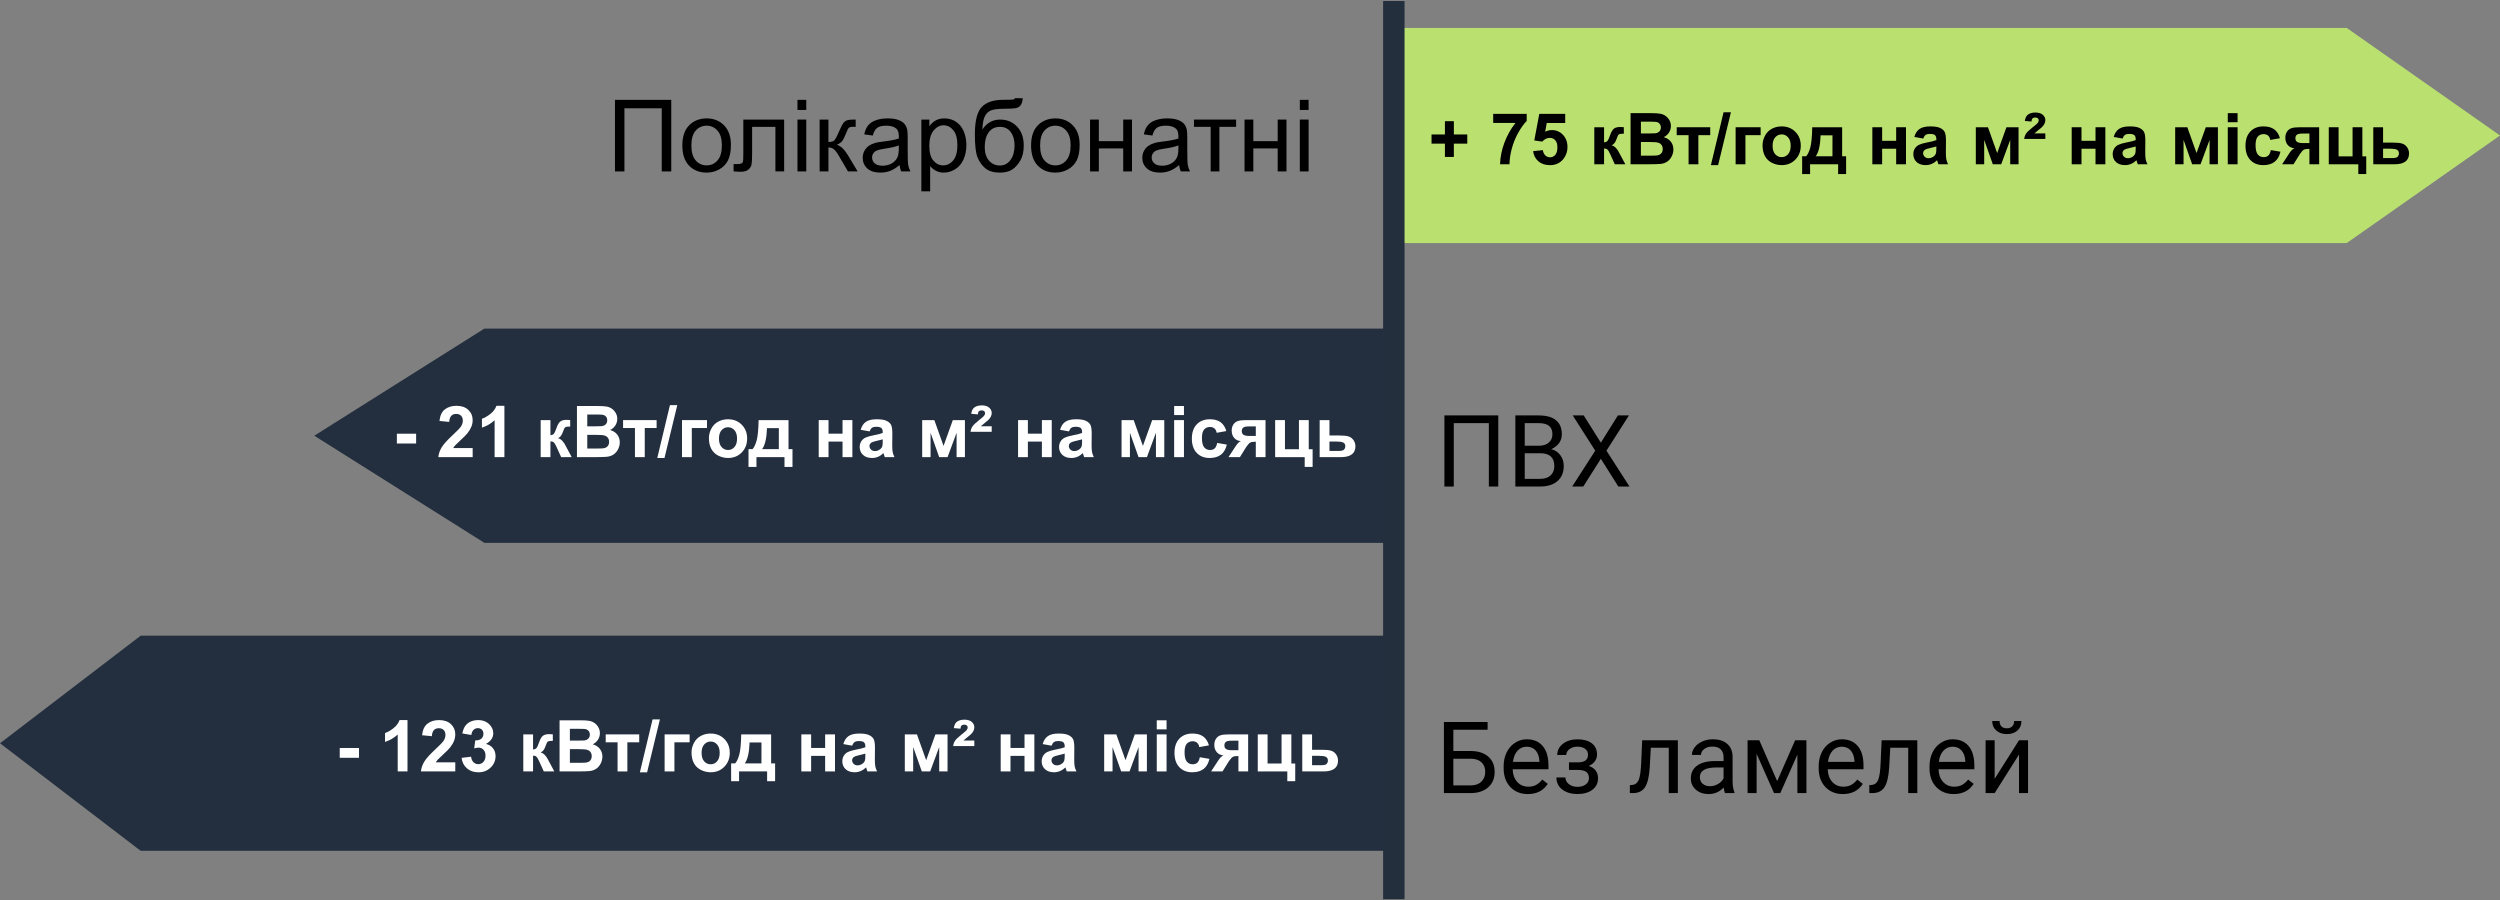 <svg width="350" height="126" viewBox="0 0 350 126" fill="none" xmlns="http://www.w3.org/2000/svg">
<rect x="0" y="0" width="350" height="126" fill="#808080" stroke="none"/>
<g clip-path="url(#clip0)">
<path d="M194.508 3.909H328.54L350.001 18.968L328.54 34.028H194.508V3.909Z" fill="#BAE070"/>
<path d="M194 46H67.816L44 61L67.816 76H194V46Z" fill="#232F3E"/>
<path d="M194.624 88.997H19.695L0 104.056L19.695 119.116H194.624V88.997Z" fill="#232F3E"/>
<path d="M209.757 68.112H208.438V59.239H203.529V68.112H202.217V58.159H209.757V68.112ZM212.149 68.112V58.159H215.403C216.483 58.159 217.295 58.382 217.837 58.829C218.384 59.275 218.657 59.936 218.657 60.811C218.657 61.276 218.525 61.688 218.261 62.048C217.996 62.404 217.636 62.679 217.181 62.876C217.718 63.026 218.142 63.313 218.452 63.737C218.767 64.156 218.924 64.657 218.924 65.241C218.924 66.134 218.634 66.836 218.056 67.346C217.477 67.857 216.659 68.112 215.602 68.112H212.149ZM213.462 63.456V67.039H215.629C216.24 67.039 216.72 66.881 217.071 66.567C217.427 66.248 217.604 65.81 217.604 65.254C217.604 64.056 216.953 63.456 215.649 63.456H213.462ZM213.462 62.404H215.444C216.019 62.404 216.477 62.26 216.818 61.973C217.165 61.686 217.338 61.296 217.338 60.804C217.338 60.257 217.178 59.861 216.859 59.615C216.54 59.364 216.055 59.239 215.403 59.239H213.462V62.404ZM224.119 61.973L226.505 58.159H228.05L224.905 63.094L228.125 68.112H226.566L224.119 64.229L221.658 68.112H220.106L223.333 63.094L220.182 58.159H221.72L224.119 61.973Z" fill="black"/>
<path d="M208.267 102.16H203.468V105.14H205.942C206.981 105.154 207.793 105.42 208.376 105.94C208.959 106.459 209.251 107.166 209.251 108.059C209.251 108.957 208.957 109.672 208.369 110.206C207.781 110.739 206.979 111.014 205.963 111.033H202.148V101.08H208.267V102.16ZM203.468 106.22V109.959H205.867C206.519 109.959 207.025 109.786 207.385 109.44C207.749 109.094 207.932 108.629 207.932 108.045C207.932 107.485 207.756 107.043 207.405 106.719C207.059 106.396 206.564 106.229 205.922 106.22H203.468ZM213.899 111.169C212.897 111.169 212.081 110.841 211.452 110.185C210.823 109.524 210.509 108.642 210.509 107.54V107.307C210.509 106.573 210.648 105.919 210.926 105.345C211.208 104.766 211.6 104.315 212.102 103.992C212.607 103.664 213.154 103.5 213.742 103.5C214.704 103.5 215.451 103.816 215.984 104.45C216.518 105.083 216.784 105.99 216.784 107.17V107.697H211.773C211.792 108.426 212.004 109.016 212.409 109.467C212.819 109.914 213.339 110.137 213.968 110.137C214.414 110.137 214.793 110.046 215.103 109.864C215.412 109.681 215.684 109.44 215.916 109.139L216.688 109.741C216.069 110.693 215.139 111.169 213.899 111.169ZM213.742 104.539C213.232 104.539 212.803 104.725 212.457 105.099C212.111 105.468 211.896 105.988 211.814 106.658H215.52V106.562C215.483 105.919 215.31 105.423 215 105.072C214.69 104.716 214.271 104.539 213.742 104.539ZM222.321 105.66C222.321 105.313 222.189 105.04 221.925 104.839C221.66 104.634 221.298 104.532 220.838 104.532C220.391 104.532 220.018 104.648 219.717 104.88C219.421 105.113 219.272 105.386 219.272 105.701H218.015C218.015 105.058 218.284 104.532 218.821 104.122C219.359 103.711 220.031 103.506 220.838 103.506C221.704 103.506 222.378 103.693 222.861 104.067C223.344 104.436 223.586 104.965 223.586 105.653C223.586 105.986 223.486 106.291 223.285 106.569C223.085 106.847 222.8 107.068 222.431 107.232C223.292 107.524 223.723 108.098 223.723 108.955C223.723 109.634 223.461 110.171 222.937 110.568C222.412 110.964 221.713 111.163 220.838 111.163C219.986 111.163 219.282 110.955 218.726 110.541C218.174 110.121 217.898 109.556 217.898 108.845H219.156C219.156 109.205 219.316 109.515 219.635 109.775C219.958 110.03 220.359 110.158 220.838 110.158C221.321 110.158 221.711 110.046 222.007 109.823C222.303 109.599 222.451 109.31 222.451 108.955C222.451 108.54 222.326 108.244 222.075 108.066C221.829 107.884 221.444 107.792 220.92 107.792H219.655V106.726H221.029C221.891 106.703 222.321 106.348 222.321 105.66ZM234.899 103.636V111.033H233.628V104.682H231.112L230.962 107.451C230.88 108.722 230.666 109.631 230.319 110.178C229.978 110.725 229.433 111.01 228.686 111.033H228.18V109.918L228.542 109.891C228.952 109.846 229.246 109.609 229.424 109.18C229.602 108.752 229.715 107.959 229.766 106.801L229.902 103.636H234.899ZM241.496 111.033C241.423 110.887 241.364 110.627 241.318 110.253C240.73 110.864 240.029 111.169 239.213 111.169C238.484 111.169 237.884 110.964 237.415 110.554C236.95 110.139 236.718 109.615 236.718 108.982C236.718 108.212 237.009 107.615 237.593 107.191C238.181 106.763 239.006 106.548 240.067 106.548H241.298V105.967C241.298 105.525 241.166 105.174 240.901 104.915C240.637 104.65 240.247 104.518 239.732 104.518C239.281 104.518 238.903 104.632 238.598 104.86C238.292 105.088 238.14 105.363 238.14 105.687H236.868C236.868 105.318 236.998 104.962 237.258 104.621C237.522 104.274 237.878 104.001 238.324 103.8C238.775 103.6 239.27 103.5 239.808 103.5C240.66 103.5 241.327 103.714 241.811 104.142C242.294 104.566 242.544 105.152 242.562 105.899V109.303C242.562 109.982 242.649 110.522 242.822 110.923V111.033H241.496ZM239.397 110.069C239.794 110.069 240.17 109.966 240.525 109.761C240.881 109.556 241.138 109.29 241.298 108.961V107.444H240.307C238.757 107.444 237.982 107.897 237.982 108.804C237.982 109.201 238.115 109.511 238.379 109.734C238.643 109.957 238.983 110.069 239.397 110.069ZM248.804 109.358L251.319 103.636H252.898V111.033H251.634V105.653L249.241 111.033H248.366L245.926 105.537V111.033H244.661V103.636H246.302L248.804 109.358ZM258.005 111.169C257.002 111.169 256.187 110.841 255.558 110.185C254.929 109.524 254.614 108.642 254.614 107.54V107.307C254.614 106.573 254.753 105.919 255.031 105.345C255.314 104.766 255.706 104.315 256.207 103.992C256.713 103.664 257.26 103.5 257.848 103.5C258.809 103.5 259.557 103.816 260.09 104.45C260.623 105.083 260.89 105.99 260.89 107.17V107.697H255.879C255.897 108.426 256.109 109.016 256.515 109.467C256.925 109.914 257.444 110.137 258.073 110.137C258.52 110.137 258.898 110.046 259.208 109.864C259.518 109.681 259.789 109.44 260.021 109.139L260.794 109.741C260.174 110.693 259.244 111.169 258.005 111.169ZM257.848 104.539C257.337 104.539 256.909 104.725 256.562 105.099C256.216 105.468 256.002 105.988 255.92 106.658H259.625V106.562C259.589 105.919 259.415 105.423 259.105 105.072C258.796 104.716 258.376 104.539 257.848 104.539ZM268.423 103.636V111.033H267.151V104.682H264.636L264.485 107.451C264.403 108.722 264.189 109.631 263.843 110.178C263.501 110.725 262.956 111.01 262.209 111.033H261.703V109.918L262.065 109.891C262.476 109.846 262.77 109.609 262.947 109.18C263.125 108.752 263.239 107.959 263.289 106.801L263.426 103.636H268.423ZM273.522 111.169C272.52 111.169 271.704 110.841 271.075 110.185C270.446 109.524 270.132 108.642 270.132 107.54V107.307C270.132 106.573 270.271 105.919 270.549 105.345C270.831 104.766 271.223 104.315 271.725 103.992C272.23 103.664 272.777 103.5 273.365 103.5C274.327 103.5 275.074 103.816 275.607 104.45C276.141 105.083 276.407 105.99 276.407 107.17V107.697H271.396C271.415 108.426 271.627 109.016 272.032 109.467C272.442 109.914 272.962 110.137 273.591 110.137C274.037 110.137 274.416 110.046 274.726 109.864C275.035 109.681 275.307 109.44 275.539 109.139L276.312 109.741C275.692 110.693 274.762 111.169 273.522 111.169ZM273.365 104.539C272.855 104.539 272.426 104.725 272.08 105.099C271.734 105.468 271.52 105.988 271.438 106.658H275.143V106.562C275.106 105.919 274.933 105.423 274.623 105.072C274.313 104.716 273.894 104.539 273.365 104.539ZM282.662 103.636H283.927V111.033H282.662V105.639L279.251 111.033H277.986V103.636H279.251V109.037L282.662 103.636ZM283.004 100.943C283.004 101.494 282.815 101.939 282.437 102.276C282.063 102.609 281.571 102.775 280.96 102.775C280.349 102.775 279.855 102.606 279.477 102.269C279.098 101.932 278.909 101.49 278.909 100.943H279.941C279.941 101.262 280.028 101.513 280.201 101.695C280.374 101.873 280.627 101.961 280.96 101.961C281.279 101.961 281.527 101.873 281.705 101.695C281.887 101.517 281.979 101.266 281.979 100.943H283.004Z" fill="black"/>
<path d="M195.137 0.144V125.893" stroke="#232F3D" stroke-width="3"/>
<path d="M86.094 13.979H93.976V24H92.643V15.161H87.42V24H86.094V13.979Z" fill="black"/>
<path d="M95.527 20.37C95.527 19.026 95.901 18.03 96.648 17.383C97.273 16.845 98.034 16.576 98.932 16.576C99.93 16.576 100.745 16.904 101.379 17.561C102.012 18.212 102.329 19.115 102.329 20.268C102.329 21.202 102.188 21.938 101.905 22.476C101.627 23.009 101.219 23.424 100.682 23.72C100.148 24.016 99.565 24.164 98.932 24.164C97.915 24.164 97.093 23.838 96.464 23.186C95.84 22.535 95.527 21.596 95.527 20.37ZM96.792 20.37C96.792 21.3 96.995 21.997 97.4 22.462C97.806 22.922 98.316 23.152 98.932 23.152C99.542 23.152 100.05 22.92 100.456 22.455C100.862 21.99 101.064 21.282 101.064 20.329C101.064 19.431 100.859 18.752 100.449 18.292C100.044 17.827 99.538 17.595 98.932 17.595C98.316 17.595 97.806 17.825 97.4 18.285C96.995 18.745 96.792 19.44 96.792 20.37Z" fill="black"/>
<path d="M104.065 16.74H109.78V24H108.557V17.759H105.296V21.375C105.296 22.218 105.269 22.774 105.214 23.043C105.159 23.312 105.009 23.547 104.763 23.747C104.517 23.948 104.161 24.048 103.696 24.048C103.409 24.048 103.079 24.03 102.705 23.993V22.968H103.245C103.5 22.968 103.683 22.943 103.792 22.893C103.901 22.838 103.974 22.754 104.011 22.64C104.047 22.526 104.065 22.154 104.065 21.525V16.74Z" fill="black"/>
<path d="M111.646 15.394V13.979H112.877V15.394H111.646ZM111.646 24V16.74H112.877V24H111.646Z" fill="black"/>
<path d="M114.75 16.74H115.98V19.878C116.372 19.878 116.646 19.803 116.801 19.652C116.96 19.502 117.193 19.064 117.498 18.34C117.74 17.766 117.936 17.387 118.086 17.205C118.236 17.023 118.41 16.9 118.605 16.836C118.801 16.772 119.116 16.74 119.549 16.74H119.795V17.759L119.453 17.752C119.13 17.752 118.922 17.8 118.831 17.895C118.735 17.996 118.59 18.294 118.394 18.791C118.207 19.265 118.036 19.593 117.881 19.775C117.726 19.958 117.487 20.124 117.163 20.274C117.692 20.416 118.211 20.908 118.722 21.751L120.068 24H118.715L117.402 21.751C117.133 21.3 116.899 21.004 116.698 20.862C116.498 20.716 116.258 20.644 115.98 20.644V24H114.75V16.74Z" fill="black"/>
<path d="M125.934 23.105C125.478 23.492 125.038 23.765 124.614 23.925C124.195 24.084 123.744 24.164 123.261 24.164C122.463 24.164 121.85 23.97 121.422 23.583C120.993 23.191 120.779 22.692 120.779 22.086C120.779 21.73 120.859 21.407 121.019 21.115C121.183 20.819 121.395 20.582 121.654 20.404C121.919 20.227 122.215 20.092 122.543 20.001C122.785 19.937 123.149 19.876 123.637 19.816C124.63 19.698 125.362 19.557 125.831 19.393C125.836 19.224 125.838 19.117 125.838 19.071C125.838 18.57 125.722 18.217 125.489 18.012C125.175 17.734 124.708 17.595 124.088 17.595C123.509 17.595 123.081 17.697 122.803 17.902C122.529 18.103 122.326 18.461 122.194 18.976L120.991 18.811C121.101 18.297 121.281 17.882 121.531 17.567C121.782 17.248 122.144 17.005 122.618 16.836C123.092 16.663 123.641 16.576 124.266 16.576C124.885 16.576 125.389 16.649 125.776 16.795C126.164 16.941 126.449 17.125 126.631 17.349C126.813 17.567 126.941 17.845 127.014 18.183C127.055 18.392 127.075 18.77 127.075 19.317V20.958C127.075 22.102 127.1 22.826 127.15 23.132C127.205 23.433 127.31 23.722 127.465 24H126.18C126.052 23.745 125.97 23.446 125.934 23.105ZM125.831 20.356C125.384 20.539 124.715 20.694 123.821 20.821C123.315 20.894 122.958 20.976 122.748 21.067C122.538 21.159 122.377 21.293 122.263 21.471C122.149 21.644 122.092 21.838 122.092 22.052C122.092 22.38 122.215 22.653 122.461 22.872C122.712 23.091 123.076 23.2 123.555 23.2C124.029 23.2 124.45 23.098 124.819 22.893C125.188 22.683 125.46 22.398 125.633 22.038C125.765 21.76 125.831 21.35 125.831 20.808V20.356Z" fill="black"/>
<path d="M128.989 26.782V16.74H130.11V17.684C130.375 17.314 130.673 17.039 131.006 16.856C131.339 16.67 131.742 16.576 132.216 16.576C132.836 16.576 133.382 16.736 133.856 17.055C134.33 17.374 134.688 17.825 134.93 18.408C135.171 18.987 135.292 19.623 135.292 20.315C135.292 21.058 135.158 21.728 134.889 22.325C134.624 22.918 134.237 23.373 133.727 23.692C133.221 24.007 132.688 24.164 132.127 24.164C131.717 24.164 131.348 24.078 131.02 23.904C130.696 23.731 130.429 23.512 130.22 23.248V26.782H128.989ZM130.104 20.411C130.104 21.345 130.293 22.036 130.671 22.482C131.049 22.929 131.507 23.152 132.045 23.152C132.592 23.152 133.059 22.922 133.446 22.462C133.838 21.997 134.034 21.279 134.034 20.309C134.034 19.384 133.843 18.691 133.46 18.23C133.082 17.77 132.628 17.54 132.1 17.54C131.576 17.54 131.111 17.786 130.705 18.278C130.304 18.766 130.104 19.477 130.104 20.411Z" fill="black"/>
<path d="M142.101 13.739L143.188 13.753C143.137 14.241 143.028 14.58 142.859 14.771C142.695 14.963 142.481 15.086 142.217 15.141C141.957 15.195 141.444 15.223 140.679 15.223C139.662 15.223 138.97 15.321 138.601 15.517C138.231 15.713 137.965 16.027 137.801 16.46C137.641 16.888 137.552 17.442 137.534 18.121C137.844 17.661 138.206 17.317 138.621 17.089C139.036 16.856 139.503 16.74 140.022 16.74C140.975 16.74 141.763 17.068 142.388 17.725C143.012 18.376 143.324 19.26 143.324 20.377C143.324 21.225 143.167 21.92 142.853 22.462C142.538 23.004 142.164 23.424 141.731 23.72C141.303 24.016 140.717 24.164 139.975 24.164C139.113 24.164 138.443 23.968 137.965 23.576C137.486 23.18 137.119 22.674 136.864 22.059C136.609 21.443 136.481 20.372 136.481 18.846C136.481 16.927 136.805 15.635 137.452 14.97C138.104 14.304 139.104 13.972 140.453 13.972C141.292 13.972 141.768 13.958 141.882 13.931C141.996 13.903 142.069 13.839 142.101 13.739ZM142.039 20.343C142.039 19.586 141.859 18.966 141.499 18.483C141.144 18 140.64 17.759 139.988 17.759C139.309 17.759 138.785 18.014 138.416 18.524C138.047 19.035 137.862 19.716 137.862 20.568C137.862 21.412 138.065 22.056 138.471 22.503C138.881 22.95 139.384 23.173 139.981 23.173C140.592 23.173 141.087 22.915 141.465 22.4C141.848 21.881 142.039 21.195 142.039 20.343Z" fill="black"/>
<path d="M144.35 20.37C144.35 19.026 144.723 18.03 145.471 17.383C146.095 16.845 146.856 16.576 147.754 16.576C148.752 16.576 149.568 16.904 150.201 17.561C150.835 18.212 151.151 19.115 151.151 20.268C151.151 21.202 151.01 21.938 150.728 22.476C150.45 23.009 150.042 23.424 149.504 23.72C148.971 24.016 148.387 24.164 147.754 24.164C146.738 24.164 145.915 23.838 145.286 23.186C144.662 22.535 144.35 21.596 144.35 20.37ZM145.614 20.37C145.614 21.3 145.817 21.997 146.223 22.462C146.628 22.922 147.139 23.152 147.754 23.152C148.365 23.152 148.873 22.92 149.278 22.455C149.684 21.99 149.887 21.282 149.887 20.329C149.887 19.431 149.682 18.752 149.271 18.292C148.866 17.827 148.36 17.595 147.754 17.595C147.139 17.595 146.628 17.825 146.223 18.285C145.817 18.745 145.614 19.44 145.614 20.37Z" fill="black"/>
<path d="M152.607 16.74H153.838V19.762H157.249V16.74H158.479V24H157.249V20.78H153.838V24H152.607V16.74Z" fill="black"/>
<path d="M165.076 23.105C164.62 23.492 164.181 23.765 163.757 23.925C163.338 24.084 162.886 24.164 162.403 24.164C161.606 24.164 160.993 23.97 160.564 23.583C160.136 23.191 159.922 22.692 159.922 22.086C159.922 21.73 160.002 21.407 160.161 21.115C160.325 20.819 160.537 20.582 160.797 20.404C161.061 20.227 161.357 20.092 161.686 20.001C161.927 19.937 162.292 19.876 162.779 19.816C163.773 19.698 164.504 19.557 164.974 19.393C164.978 19.224 164.98 19.117 164.98 19.071C164.98 18.57 164.864 18.217 164.632 18.012C164.317 17.734 163.85 17.595 163.23 17.595C162.652 17.595 162.223 17.697 161.945 17.902C161.672 18.103 161.469 18.461 161.337 18.976L160.134 18.811C160.243 18.297 160.423 17.882 160.674 17.567C160.924 17.248 161.287 17.005 161.761 16.836C162.235 16.663 162.784 16.576 163.408 16.576C164.028 16.576 164.532 16.649 164.919 16.795C165.306 16.941 165.591 17.125 165.773 17.349C165.956 17.567 166.083 17.845 166.156 18.183C166.197 18.392 166.218 18.77 166.218 19.317V20.958C166.218 22.102 166.243 22.826 166.293 23.132C166.348 23.433 166.452 23.722 166.607 24H165.322C165.195 23.745 165.113 23.446 165.076 23.105ZM164.974 20.356C164.527 20.539 163.857 20.694 162.964 20.821C162.458 20.894 162.1 20.976 161.891 21.067C161.681 21.159 161.519 21.293 161.405 21.471C161.291 21.644 161.234 21.838 161.234 22.052C161.234 22.38 161.357 22.653 161.604 22.872C161.854 23.091 162.219 23.2 162.697 23.2C163.171 23.2 163.593 23.098 163.962 22.893C164.331 22.683 164.602 22.398 164.775 22.038C164.908 21.76 164.974 21.35 164.974 20.808V20.356Z" fill="black"/>
<path d="M167.154 16.74H173.054V17.759H170.716V24H169.492V17.759H167.154V16.74Z" fill="black"/>
<path d="M174.236 16.74H175.467V19.762H178.878V16.74H180.108V24H178.878V20.78H175.467V24H174.236V16.74Z" fill="black"/>
<path d="M181.975 15.394V13.979H183.205V15.394H181.975ZM181.975 24V16.74H183.205V24H181.975Z" fill="black"/>
<path d="M55.562 62.091V60.719H58.258V62.091H55.562Z" fill="white"/>
<path d="M66.173 62.726V64H61.363C61.415 63.518 61.572 63.062 61.832 62.633C62.092 62.2 62.607 61.627 63.375 60.914C63.993 60.338 64.373 59.947 64.513 59.742C64.701 59.459 64.796 59.179 64.796 58.902C64.796 58.596 64.713 58.362 64.547 58.199C64.384 58.033 64.158 57.95 63.868 57.95C63.582 57.95 63.354 58.036 63.185 58.209C63.015 58.382 62.918 58.668 62.892 59.068L61.524 58.932C61.606 58.176 61.861 57.634 62.291 57.306C62.721 56.977 63.258 56.812 63.902 56.812C64.609 56.812 65.164 57.003 65.567 57.384C65.971 57.765 66.173 58.238 66.173 58.805C66.173 59.127 66.114 59.435 65.997 59.727C65.883 60.017 65.701 60.322 65.45 60.641C65.284 60.852 64.985 61.157 64.552 61.554C64.119 61.951 63.844 62.215 63.727 62.345C63.613 62.475 63.52 62.602 63.448 62.726H66.173Z" fill="white"/>
<path d="M70.616 64H69.244V58.829C68.743 59.298 68.152 59.645 67.472 59.869V58.624C67.83 58.507 68.219 58.285 68.639 57.96C69.059 57.631 69.347 57.249 69.503 56.812H70.616V64Z" fill="white"/>
<path d="M75.694 58.815H77.061V60.934C77.289 60.908 77.451 60.838 77.545 60.724C77.639 60.61 77.753 60.361 77.887 59.977C78.062 59.465 78.255 59.138 78.463 58.995C78.671 58.852 78.945 58.78 79.283 58.78C79.387 58.78 79.568 58.788 79.825 58.805L79.83 59.713C79.469 59.713 79.238 59.747 79.137 59.815C79.036 59.887 78.927 60.1 78.81 60.455C78.65 60.934 78.421 61.228 78.121 61.339C78.554 61.459 78.92 61.835 79.22 62.467C79.236 62.499 79.254 62.533 79.273 62.569L80.04 64H78.565L77.882 62.501C77.742 62.198 77.62 62.005 77.516 61.92C77.415 61.832 77.263 61.788 77.061 61.788V64H75.694V58.815Z" fill="white"/>
<path d="M80.772 56.842H83.634C84.2 56.842 84.622 56.866 84.898 56.915C85.178 56.961 85.427 57.058 85.645 57.208C85.867 57.358 86.051 57.558 86.197 57.809C86.344 58.056 86.417 58.334 86.417 58.644C86.417 58.979 86.326 59.286 86.144 59.566C85.965 59.846 85.72 60.056 85.411 60.196C85.847 60.323 86.183 60.54 86.417 60.846C86.651 61.152 86.769 61.511 86.769 61.925C86.769 62.25 86.692 62.568 86.539 62.877C86.389 63.183 86.183 63.429 85.919 63.614C85.659 63.797 85.336 63.909 84.952 63.951C84.711 63.977 84.13 63.993 83.209 64H80.772V56.842ZM82.218 58.033V59.688H83.165C83.728 59.688 84.078 59.68 84.215 59.664C84.462 59.635 84.656 59.55 84.796 59.41C84.939 59.267 85.011 59.08 85.011 58.849C85.011 58.627 84.949 58.448 84.825 58.312C84.705 58.172 84.524 58.087 84.283 58.058C84.14 58.041 83.728 58.033 83.048 58.033H82.218ZM82.218 60.88V62.794H83.556C84.076 62.794 84.407 62.779 84.547 62.75C84.762 62.711 84.936 62.617 85.069 62.467C85.206 62.314 85.274 62.11 85.274 61.856C85.274 61.642 85.222 61.459 85.118 61.31C85.014 61.16 84.863 61.051 84.664 60.982C84.469 60.914 84.042 60.88 83.385 60.88H82.218Z" fill="white"/>
<path d="M87.232 58.815H91.925V59.923H90.265V64H88.893V59.923H87.232V58.815Z" fill="white"/>
<path d="M92.018 64.122L93.79 56.72H94.82L93.028 64.122H92.018Z" fill="white"/>
<path d="M95.48 58.815H98.981V59.923H96.852V64H95.48V58.815Z" fill="white"/>
<path d="M99.249 61.334C99.249 60.878 99.361 60.437 99.586 60.011C99.811 59.584 100.128 59.259 100.538 59.034C100.951 58.81 101.412 58.697 101.92 58.697C102.704 58.697 103.347 58.953 103.849 59.464C104.35 59.972 104.601 60.615 104.601 61.393C104.601 62.177 104.347 62.828 103.839 63.346C103.334 63.86 102.698 64.117 101.93 64.117C101.454 64.117 101 64.01 100.567 63.795C100.138 63.58 99.811 63.266 99.586 62.852C99.361 62.436 99.249 61.93 99.249 61.334ZM100.655 61.407C100.655 61.922 100.777 62.315 101.021 62.589C101.266 62.862 101.567 62.999 101.925 62.999C102.283 62.999 102.582 62.862 102.823 62.589C103.067 62.315 103.189 61.918 103.189 61.398C103.189 60.89 103.067 60.499 102.823 60.226C102.582 59.952 102.283 59.815 101.925 59.815C101.567 59.815 101.266 59.952 101.021 60.226C100.777 60.499 100.655 60.893 100.655 61.407Z" fill="white"/>
<path d="M109.83 64H105.904V65.367H104.791V62.877H105.353C105.587 62.617 105.781 62.21 105.934 61.656C106.087 61.103 106.178 60.156 106.207 58.815H110.392V62.877H110.948V65.367H109.83V64ZM109.034 62.877L109.039 59.942H107.379C107.324 61.375 107.096 62.353 106.695 62.877H109.034Z" fill="white"/>
<path d="M114.62 58.815H115.992V60.714H117.955V58.815H119.332V64H117.955V61.822H115.992V64H114.62V58.815Z" fill="white"/>
<path d="M121.744 60.397L120.499 60.172C120.639 59.671 120.88 59.3 121.222 59.059C121.563 58.818 122.071 58.697 122.745 58.697C123.357 58.697 123.813 58.77 124.112 58.917C124.412 59.06 124.622 59.244 124.742 59.469C124.866 59.69 124.928 60.099 124.928 60.694L124.913 62.296C124.913 62.752 124.934 63.089 124.977 63.307C125.022 63.522 125.105 63.753 125.226 64H123.868C123.832 63.909 123.788 63.774 123.736 63.595C123.714 63.513 123.697 63.46 123.688 63.434C123.453 63.661 123.202 63.832 122.936 63.946C122.669 64.06 122.384 64.117 122.081 64.117C121.547 64.117 121.126 63.972 120.816 63.683C120.51 63.393 120.357 63.027 120.357 62.584C120.357 62.291 120.427 62.031 120.567 61.803C120.707 61.572 120.903 61.396 121.153 61.275C121.407 61.152 121.772 61.044 122.247 60.953C122.888 60.833 123.333 60.72 123.58 60.616V60.48C123.58 60.216 123.515 60.029 123.385 59.918C123.255 59.804 123.009 59.747 122.647 59.747C122.403 59.747 122.213 59.796 122.076 59.894C121.939 59.988 121.829 60.156 121.744 60.397ZM123.58 61.51C123.404 61.568 123.126 61.638 122.745 61.72C122.364 61.801 122.115 61.881 121.998 61.959C121.819 62.086 121.729 62.247 121.729 62.442C121.729 62.634 121.801 62.8 121.944 62.94C122.088 63.08 122.27 63.15 122.491 63.15C122.739 63.15 122.975 63.069 123.199 62.906C123.365 62.783 123.474 62.631 123.526 62.452C123.562 62.335 123.58 62.112 123.58 61.783V61.51Z" fill="white"/>
<path d="M129.107 58.815H130.807L132.096 62.428L133.395 58.815H135.089V64H133.922V60.587L132.657 64H131.485L130.279 60.587V64H129.107V58.815Z" fill="white"/>
<path d="M138.839 59.679V60.45H135.875C135.911 60.173 135.999 59.926 136.139 59.708C136.282 59.49 136.599 59.187 137.091 58.8C137.462 58.51 137.685 58.318 137.76 58.224C137.861 58.1 137.911 57.975 137.911 57.848C137.911 57.727 137.87 57.631 137.789 57.56C137.708 57.488 137.584 57.452 137.418 57.452C137.252 57.452 137.128 57.493 137.047 57.574C136.965 57.652 136.915 57.799 136.896 58.014L135.973 57.935C136.021 57.555 136.144 57.276 136.339 57.101C136.599 56.87 136.967 56.754 137.442 56.754C137.895 56.754 138.24 56.858 138.478 57.066C138.718 57.275 138.839 57.52 138.839 57.804C138.839 57.98 138.801 58.147 138.727 58.307C138.652 58.463 138.533 58.626 138.37 58.795C138.285 58.88 138.066 59.062 137.711 59.342C137.522 59.488 137.387 59.601 137.306 59.679H138.839Z" fill="white"/>
<path d="M142.53 58.815H143.902V60.714H145.865V58.815H147.242V64H145.865V61.822H143.902V64H142.53V58.815Z" fill="white"/>
<path d="M149.654 60.397L148.409 60.172C148.549 59.671 148.79 59.3 149.132 59.059C149.474 58.818 149.981 58.697 150.655 58.697C151.267 58.697 151.723 58.77 152.022 58.917C152.322 59.06 152.532 59.244 152.652 59.469C152.776 59.69 152.838 60.099 152.838 60.694L152.823 62.296C152.823 62.752 152.844 63.089 152.887 63.307C152.932 63.522 153.015 63.753 153.136 64H151.778C151.743 63.909 151.699 63.774 151.646 63.595C151.624 63.513 151.607 63.46 151.598 63.434C151.363 63.661 151.113 63.832 150.846 63.946C150.579 64.06 150.294 64.117 149.991 64.117C149.457 64.117 149.036 63.972 148.727 63.683C148.421 63.393 148.268 63.027 148.268 62.584C148.268 62.291 148.338 62.031 148.478 61.803C148.618 61.572 148.813 61.396 149.063 61.275C149.317 61.152 149.682 61.044 150.157 60.953C150.799 60.833 151.243 60.72 151.49 60.616V60.48C151.49 60.216 151.425 60.029 151.295 59.918C151.165 59.804 150.919 59.747 150.558 59.747C150.313 59.747 150.123 59.796 149.986 59.894C149.85 59.988 149.739 60.156 149.654 60.397ZM151.49 61.51C151.314 61.568 151.036 61.638 150.655 61.72C150.274 61.801 150.025 61.881 149.908 61.959C149.729 62.086 149.64 62.247 149.64 62.442C149.64 62.634 149.711 62.8 149.854 62.94C149.998 63.08 150.18 63.15 150.401 63.15C150.649 63.15 150.885 63.069 151.109 62.906C151.275 62.783 151.384 62.631 151.437 62.452C151.472 62.335 151.49 62.112 151.49 61.783V61.51Z" fill="white"/>
<path d="M157.018 58.815H158.717L160.006 62.428L161.305 58.815H162.999V64H161.832V60.587L160.567 64H159.396L158.189 60.587V64H157.018V58.815Z" fill="white"/>
<path d="M164.381 58.111V56.842H165.753V58.111H164.381ZM164.381 64V58.815H165.753V64H164.381Z" fill="white"/>
<path d="M171.686 60.348L170.333 60.592C170.287 60.322 170.183 60.118 170.021 59.981C169.861 59.845 169.653 59.776 169.396 59.776C169.054 59.776 168.78 59.895 168.575 60.133C168.373 60.367 168.272 60.761 168.272 61.315C168.272 61.93 168.375 62.364 168.58 62.618C168.788 62.872 169.067 62.999 169.415 62.999C169.675 62.999 169.889 62.926 170.055 62.779C170.221 62.63 170.338 62.374 170.406 62.013L171.754 62.242C171.614 62.861 171.345 63.328 170.948 63.644C170.551 63.959 170.019 64.117 169.352 64.117C168.593 64.117 167.988 63.878 167.535 63.399C167.086 62.921 166.861 62.258 166.861 61.412C166.861 60.556 167.088 59.89 167.54 59.415C167.993 58.937 168.604 58.697 169.376 58.697C170.007 58.697 170.509 58.834 170.88 59.107C171.254 59.378 171.523 59.791 171.686 60.348Z" fill="white"/>
<path d="M177.174 58.815V64H175.812V61.847H175.685C175.388 61.847 175.17 61.886 175.03 61.964C174.894 62.039 174.741 62.2 174.571 62.447L174.488 62.55L173.585 64H171.988L172.97 62.496C173.25 62.066 173.504 61.819 173.731 61.754C173.347 61.731 173.035 61.586 172.794 61.319C172.556 61.049 172.438 60.706 172.438 60.289C172.438 59.954 172.516 59.667 172.672 59.43C172.831 59.192 173.041 59.031 173.302 58.946C173.565 58.858 173.956 58.815 174.474 58.815H177.174ZM175.812 59.698H174.83C174.469 59.698 174.215 59.75 174.068 59.855C173.922 59.955 173.849 60.125 173.849 60.362C173.849 60.6 173.932 60.771 174.098 60.875C174.264 60.979 174.535 61.031 174.913 61.031H175.812V59.698Z" fill="white"/>
<path d="M178.521 58.815H179.894V62.892H181.852V58.815H183.224V62.892H183.766V65.367H182.657V64H178.521V58.815Z" fill="white"/>
<path d="M184.752 58.815H186.124V60.968H187.501C188.041 60.968 188.456 61.007 188.746 61.085C189.036 61.163 189.277 61.332 189.469 61.593C189.661 61.85 189.757 62.149 189.757 62.491C189.757 62.992 189.584 63.37 189.239 63.624C188.897 63.875 188.383 64 187.696 64H184.752V58.815ZM186.124 63.131H187.403C187.804 63.131 188.059 63.066 188.17 62.935C188.284 62.805 188.341 62.651 188.341 62.472C188.341 62.221 188.243 62.048 188.048 61.954C187.856 61.86 187.512 61.812 187.018 61.812H186.124V63.131Z" fill="white"/>
<path d="M47.562 106.091V104.719H50.258V106.091H47.562Z" fill="white"/>
<path d="M57.05 108H55.678V102.829C55.176 103.298 54.586 103.645 53.905 103.869V102.624C54.263 102.507 54.652 102.285 55.072 101.96C55.492 101.631 55.78 101.249 55.937 100.812H57.05V108Z" fill="white"/>
<path d="M63.739 106.726V108H58.93C58.982 107.518 59.138 107.062 59.398 106.633C59.659 106.2 60.173 105.627 60.941 104.914C61.56 104.338 61.939 103.947 62.079 103.742C62.268 103.459 62.362 103.179 62.362 102.902C62.362 102.596 62.279 102.362 62.113 102.199C61.95 102.033 61.724 101.95 61.435 101.95C61.148 101.95 60.92 102.036 60.751 102.209C60.582 102.382 60.484 102.668 60.458 103.068L59.091 102.932C59.172 102.176 59.428 101.634 59.857 101.306C60.287 100.977 60.824 100.812 61.469 100.812C62.175 100.812 62.73 101.003 63.134 101.384C63.537 101.765 63.739 102.238 63.739 102.805C63.739 103.127 63.681 103.435 63.563 103.728C63.45 104.017 63.267 104.322 63.017 104.641C62.851 104.852 62.551 105.157 62.118 105.554C61.685 105.951 61.41 106.215 61.293 106.345C61.179 106.475 61.086 106.602 61.015 106.726H63.739Z" fill="white"/>
<path d="M64.623 106.101L65.951 105.939C65.993 106.278 66.107 106.537 66.293 106.716C66.478 106.895 66.703 106.984 66.967 106.984C67.25 106.984 67.488 106.877 67.68 106.662C67.875 106.447 67.973 106.158 67.973 105.793C67.973 105.448 67.88 105.174 67.694 104.973C67.509 104.771 67.283 104.67 67.016 104.67C66.84 104.67 66.63 104.704 66.386 104.772L66.537 103.654C66.908 103.664 67.191 103.584 67.387 103.415C67.582 103.243 67.68 103.015 67.68 102.731C67.68 102.491 67.608 102.299 67.465 102.155C67.322 102.012 67.131 101.94 66.894 101.94C66.659 101.94 66.459 102.022 66.293 102.185C66.127 102.347 66.026 102.585 65.99 102.897L64.726 102.683C64.814 102.25 64.945 101.905 65.121 101.647C65.3 101.387 65.547 101.184 65.863 101.037C66.182 100.887 66.539 100.812 66.933 100.812C67.606 100.812 68.147 101.027 68.554 101.457C68.889 101.809 69.057 102.206 69.057 102.648C69.057 103.277 68.713 103.778 68.026 104.152C68.436 104.24 68.764 104.437 69.008 104.743C69.255 105.049 69.379 105.419 69.379 105.852C69.379 106.48 69.149 107.015 68.69 107.458C68.231 107.901 67.66 108.122 66.977 108.122C66.329 108.122 65.792 107.937 65.365 107.565C64.939 107.191 64.691 106.703 64.623 106.101Z" fill="white"/>
<path d="M73.261 102.814H74.628V104.934C74.856 104.908 75.017 104.838 75.111 104.724C75.206 104.61 75.32 104.361 75.453 103.977C75.629 103.465 75.821 103.138 76.029 102.995C76.238 102.852 76.511 102.78 76.85 102.78C76.954 102.78 77.134 102.788 77.392 102.805L77.397 103.713C77.035 103.713 76.804 103.747 76.703 103.815C76.602 103.887 76.493 104.1 76.376 104.455C76.216 104.934 75.987 105.228 75.688 105.339C76.12 105.459 76.487 105.835 76.786 106.467C76.802 106.499 76.82 106.534 76.84 106.569L77.606 108H76.132L75.448 106.501C75.308 106.198 75.186 106.005 75.082 105.92C74.981 105.832 74.83 105.788 74.628 105.788V108H73.261V102.814Z" fill="white"/>
<path d="M78.339 100.842H81.2C81.767 100.842 82.188 100.866 82.465 100.915C82.745 100.961 82.994 101.058 83.212 101.208C83.433 101.358 83.617 101.558 83.764 101.809C83.91 102.056 83.983 102.334 83.983 102.644C83.983 102.979 83.892 103.286 83.71 103.566C83.531 103.846 83.287 104.056 82.978 104.196C83.414 104.323 83.749 104.54 83.983 104.846C84.218 105.152 84.335 105.511 84.335 105.925C84.335 106.25 84.258 106.568 84.106 106.877C83.956 107.183 83.749 107.429 83.485 107.614C83.225 107.797 82.903 107.909 82.519 107.951C82.278 107.977 81.697 107.993 80.775 108H78.339V100.842ZM79.784 102.033V103.688H80.731C81.295 103.688 81.644 103.68 81.781 103.664C82.029 103.635 82.222 103.55 82.362 103.41C82.505 103.267 82.577 103.08 82.577 102.849C82.577 102.627 82.515 102.448 82.392 102.312C82.271 102.172 82.091 102.087 81.85 102.058C81.706 102.041 81.295 102.033 80.614 102.033H79.784ZM79.784 104.88V106.794H81.122C81.643 106.794 81.973 106.779 82.113 106.75C82.328 106.711 82.502 106.617 82.636 106.467C82.772 106.314 82.841 106.11 82.841 105.856C82.841 105.642 82.789 105.459 82.685 105.31C82.58 105.16 82.429 105.051 82.231 104.982C82.035 104.914 81.609 104.88 80.951 104.88H79.784Z" fill="white"/>
<path d="M84.799 102.814H89.491V103.923H87.831V108H86.459V103.923H84.799V102.814Z" fill="white"/>
<path d="M89.584 108.122L91.356 100.72H92.387L90.595 108.122H89.584Z" fill="white"/>
<path d="M93.046 102.814H96.547V103.923H94.418V108H93.046V102.814Z" fill="white"/>
<path d="M96.815 105.334C96.815 104.878 96.928 104.437 97.152 104.011C97.377 103.584 97.694 103.259 98.105 103.034C98.518 102.81 98.978 102.697 99.486 102.697C100.271 102.697 100.914 102.953 101.415 103.464C101.916 103.972 102.167 104.615 102.167 105.393C102.167 106.177 101.913 106.828 101.405 107.346C100.901 107.86 100.264 108.117 99.496 108.117C99.021 108.117 98.567 108.01 98.134 107.795C97.704 107.58 97.377 107.266 97.152 106.853C96.928 106.436 96.815 105.93 96.815 105.334ZM98.222 105.407C98.222 105.922 98.344 106.315 98.588 106.589C98.832 106.862 99.133 106.999 99.491 106.999C99.849 106.999 100.149 106.862 100.39 106.589C100.634 106.315 100.756 105.918 100.756 105.397C100.756 104.89 100.634 104.499 100.39 104.226C100.149 103.952 99.849 103.815 99.491 103.815C99.133 103.815 98.832 103.952 98.588 104.226C98.344 104.499 98.222 104.893 98.222 105.407Z" fill="white"/>
<path d="M107.396 108H103.471V109.367H102.357V106.877H102.919C103.153 106.617 103.347 106.21 103.5 105.656C103.653 105.103 103.744 104.156 103.773 102.814H107.958V106.877H108.515V109.367H107.396V108ZM106.601 106.877L106.605 103.942H104.945C104.89 105.375 104.662 106.353 104.262 106.877H106.601Z" fill="white"/>
<path d="M112.187 102.814H113.559V104.714H115.521V102.814H116.898V108H115.521V105.822H113.559V108H112.187V102.814Z" fill="white"/>
<path d="M119.311 104.396L118.065 104.172C118.205 103.671 118.446 103.299 118.788 103.059C119.13 102.818 119.638 102.697 120.312 102.697C120.924 102.697 121.379 102.771 121.679 102.917C121.978 103.06 122.188 103.244 122.309 103.469C122.432 103.69 122.494 104.099 122.494 104.694L122.479 106.296C122.479 106.752 122.501 107.089 122.543 107.307C122.589 107.521 122.672 107.753 122.792 108H121.435C121.399 107.909 121.355 107.774 121.303 107.595C121.28 107.513 121.264 107.46 121.254 107.434C121.02 107.661 120.769 107.832 120.502 107.946C120.235 108.06 119.95 108.117 119.647 108.117C119.114 108.117 118.692 107.972 118.383 107.683C118.077 107.393 117.924 107.027 117.924 106.584C117.924 106.291 117.994 106.031 118.134 105.803C118.274 105.572 118.469 105.396 118.72 105.275C118.974 105.152 119.338 105.044 119.813 104.953C120.455 104.833 120.899 104.72 121.146 104.616V104.479C121.146 104.216 121.081 104.029 120.951 103.918C120.821 103.804 120.575 103.747 120.214 103.747C119.97 103.747 119.779 103.796 119.643 103.894C119.506 103.988 119.395 104.156 119.311 104.396ZM121.146 105.51C120.971 105.568 120.692 105.638 120.312 105.72C119.931 105.801 119.682 105.881 119.564 105.959C119.385 106.086 119.296 106.247 119.296 106.442C119.296 106.634 119.368 106.8 119.511 106.94C119.654 107.08 119.836 107.15 120.058 107.15C120.305 107.15 120.541 107.069 120.766 106.906C120.932 106.783 121.041 106.631 121.093 106.452C121.129 106.335 121.146 106.112 121.146 105.783V105.51Z" fill="white"/>
<path d="M126.674 102.814H128.373L129.662 106.428L130.961 102.814H132.655V108H131.488V104.587L130.224 108H129.052L127.846 104.587V108H126.674V102.814Z" fill="white"/>
<path d="M136.405 103.679V104.45H133.441C133.477 104.174 133.565 103.926 133.705 103.708C133.848 103.49 134.166 103.187 134.657 102.8C135.028 102.51 135.251 102.318 135.326 102.224C135.427 102.1 135.478 101.975 135.478 101.848C135.478 101.727 135.437 101.631 135.355 101.56C135.274 101.488 135.15 101.452 134.984 101.452C134.818 101.452 134.695 101.493 134.613 101.574C134.532 101.652 134.481 101.799 134.462 102.014L133.539 101.936C133.588 101.555 133.71 101.276 133.905 101.101C134.166 100.869 134.534 100.754 135.009 100.754C135.461 100.754 135.806 100.858 136.044 101.066C136.285 101.275 136.405 101.521 136.405 101.804C136.405 101.979 136.368 102.147 136.293 102.307C136.218 102.463 136.099 102.626 135.937 102.795C135.852 102.88 135.632 103.062 135.277 103.342C135.089 103.488 134.953 103.601 134.872 103.679H136.405Z" fill="white"/>
<path d="M140.097 102.814H141.469V104.714H143.432V102.814H144.809V108H143.432V105.822H141.469V108H140.097V102.814Z" fill="white"/>
<path d="M147.221 104.396L145.976 104.172C146.116 103.671 146.356 103.299 146.698 103.059C147.04 102.818 147.548 102.697 148.222 102.697C148.834 102.697 149.289 102.771 149.589 102.917C149.888 103.06 150.098 103.244 150.219 103.469C150.342 103.69 150.404 104.099 150.404 104.694L150.39 106.296C150.39 106.752 150.411 107.089 150.453 107.307C150.499 107.521 150.582 107.753 150.702 108H149.345C149.309 107.909 149.265 107.774 149.213 107.595C149.19 107.513 149.174 107.46 149.164 107.434C148.93 107.661 148.679 107.832 148.412 107.946C148.145 108.06 147.86 108.117 147.558 108.117C147.024 108.117 146.602 107.972 146.293 107.683C145.987 107.393 145.834 107.027 145.834 106.584C145.834 106.291 145.904 106.031 146.044 105.803C146.184 105.572 146.379 105.396 146.63 105.275C146.884 105.152 147.248 105.044 147.724 104.953C148.365 104.833 148.809 104.72 149.057 104.616V104.479C149.057 104.216 148.992 104.029 148.861 103.918C148.731 103.804 148.485 103.747 148.124 103.747C147.88 103.747 147.689 103.796 147.553 103.894C147.416 103.988 147.305 104.156 147.221 104.396ZM149.057 105.51C148.881 105.568 148.603 105.638 148.222 105.72C147.841 105.801 147.592 105.881 147.475 105.959C147.296 106.086 147.206 106.247 147.206 106.442C147.206 106.634 147.278 106.8 147.421 106.94C147.564 107.08 147.746 107.15 147.968 107.15C148.215 107.15 148.451 107.069 148.676 106.906C148.842 106.783 148.951 106.631 149.003 106.452C149.039 106.335 149.057 106.112 149.057 105.783V105.51Z" fill="white"/>
<path d="M154.584 102.814H156.283L157.572 106.428L158.871 102.814H160.565V108H159.398V104.587L158.134 108H156.962L155.756 104.587V108H154.584V102.814Z" fill="white"/>
<path d="M161.947 102.111V100.842H163.319V102.111H161.947ZM161.947 108V102.814H163.319V108H161.947Z" fill="white"/>
<path d="M169.252 104.348L167.899 104.592C167.854 104.322 167.75 104.118 167.587 103.981C167.427 103.845 167.219 103.776 166.962 103.776C166.62 103.776 166.347 103.895 166.142 104.133C165.94 104.367 165.839 104.761 165.839 105.314C165.839 105.93 165.941 106.364 166.146 106.618C166.355 106.872 166.633 106.999 166.981 106.999C167.242 106.999 167.455 106.926 167.621 106.779C167.787 106.63 167.904 106.374 167.973 106.013L169.32 106.242C169.18 106.861 168.912 107.328 168.515 107.644C168.118 107.959 167.585 108.117 166.918 108.117C166.16 108.117 165.554 107.878 165.102 107.399C164.652 106.921 164.428 106.258 164.428 105.412C164.428 104.556 164.654 103.89 165.106 103.415C165.559 102.937 166.171 102.697 166.942 102.697C167.574 102.697 168.075 102.834 168.446 103.107C168.821 103.378 169.089 103.791 169.252 104.348Z" fill="white"/>
<path d="M174.74 102.814V108H173.378V105.847H173.251C172.955 105.847 172.737 105.886 172.597 105.964C172.46 106.039 172.307 106.2 172.138 106.447L172.055 106.55L171.151 108H169.555L170.536 106.496C170.816 106.066 171.07 105.819 171.298 105.754C170.914 105.731 170.601 105.586 170.36 105.319C170.123 105.049 170.004 104.706 170.004 104.289C170.004 103.954 170.082 103.667 170.238 103.43C170.398 103.192 170.608 103.031 170.868 102.946C171.132 102.858 171.522 102.814 172.04 102.814H174.74ZM173.378 103.698H172.396C172.035 103.698 171.781 103.75 171.635 103.854C171.488 103.955 171.415 104.125 171.415 104.362C171.415 104.6 171.498 104.771 171.664 104.875C171.83 104.979 172.102 105.031 172.479 105.031H173.378V103.698Z" fill="white"/>
<path d="M176.088 102.814H177.46V106.892H179.418V102.814H180.79V106.892H181.332V109.367H180.224V108H176.088V102.814Z" fill="white"/>
<path d="M182.318 102.814H183.69V104.968H185.067C185.608 104.968 186.023 105.007 186.312 105.085C186.602 105.163 186.843 105.332 187.035 105.593C187.227 105.85 187.323 106.149 187.323 106.491C187.323 106.993 187.151 107.37 186.806 107.624C186.464 107.875 185.95 108 185.263 108H182.318V102.814ZM183.69 107.131H184.97C185.37 107.131 185.626 107.066 185.736 106.936C185.85 106.805 185.907 106.651 185.907 106.472C185.907 106.221 185.81 106.049 185.614 105.954C185.422 105.86 185.079 105.812 184.584 105.812H183.69V107.131Z" fill="white"/>
<path d="M202.289 21.97V20.109H200.414V18.825H202.289V16.965H203.539V18.825H205.419V20.109H203.539V21.97H202.289Z" fill="black"/>
<path d="M209.047 17.214V15.94H213.739V16.936C213.352 17.316 212.958 17.863 212.558 18.576C212.157 19.289 211.851 20.047 211.64 20.852C211.431 21.652 211.329 22.369 211.332 23H210.009C210.032 22.01 210.235 21.001 210.619 19.973C211.007 18.944 211.522 18.024 212.167 17.214H209.047Z" fill="black"/>
<path d="M214.633 21.159L216 21.018C216.039 21.327 216.155 21.573 216.347 21.755C216.539 21.934 216.76 22.023 217.011 22.023C217.297 22.023 217.54 21.908 217.738 21.677C217.937 21.442 218.036 21.091 218.036 20.622C218.036 20.183 217.937 19.854 217.738 19.636C217.543 19.414 217.287 19.304 216.972 19.304C216.578 19.304 216.225 19.478 215.912 19.826L214.799 19.665L215.502 15.94H219.13V17.224H216.542L216.327 18.439C216.633 18.287 216.946 18.21 217.265 18.21C217.873 18.21 218.389 18.431 218.812 18.874C219.236 19.317 219.447 19.891 219.447 20.598C219.447 21.187 219.276 21.713 218.935 22.175C218.469 22.806 217.823 23.122 216.996 23.122C216.335 23.122 215.797 22.945 215.38 22.59C214.963 22.235 214.714 21.758 214.633 21.159Z" fill="black"/>
<path d="M223.202 17.814H224.569V19.934C224.797 19.908 224.958 19.838 225.053 19.724C225.147 19.61 225.261 19.361 225.395 18.977C225.57 18.465 225.762 18.138 225.971 17.995C226.179 17.852 226.452 17.78 226.791 17.78C226.895 17.78 227.076 17.788 227.333 17.805L227.338 18.713C226.977 18.713 226.745 18.747 226.645 18.815C226.544 18.887 226.435 19.1 226.317 19.455C226.158 19.934 225.928 20.228 225.629 20.339C226.062 20.459 226.428 20.835 226.728 21.467C226.744 21.499 226.762 21.534 226.781 21.569L227.548 23H226.073L225.39 21.501C225.25 21.198 225.128 21.005 225.023 20.92C224.923 20.832 224.771 20.788 224.569 20.788V23H223.202V17.814Z" fill="black"/>
<path d="M228.28 15.842H231.142C231.708 15.842 232.13 15.866 232.406 15.915C232.686 15.961 232.935 16.058 233.153 16.208C233.375 16.358 233.559 16.558 233.705 16.809C233.852 17.056 233.925 17.334 233.925 17.644C233.925 17.979 233.834 18.287 233.651 18.566C233.472 18.846 233.228 19.056 232.919 19.196C233.355 19.323 233.69 19.54 233.925 19.846C234.159 20.152 234.276 20.511 234.276 20.925C234.276 21.25 234.2 21.568 234.047 21.877C233.897 22.183 233.69 22.429 233.427 22.614C233.166 22.797 232.844 22.909 232.46 22.951C232.219 22.977 231.638 22.994 230.717 23H228.28V15.842ZM229.726 17.033V18.689H230.673C231.236 18.689 231.586 18.68 231.723 18.664C231.97 18.635 232.164 18.55 232.304 18.41C232.447 18.267 232.519 18.08 232.519 17.849C232.519 17.627 232.457 17.448 232.333 17.311C232.213 17.172 232.032 17.087 231.791 17.058C231.648 17.041 231.236 17.033 230.556 17.033H229.726ZM229.726 19.88V21.794H231.063C231.584 21.794 231.915 21.779 232.055 21.75C232.27 21.711 232.444 21.616 232.577 21.467C232.714 21.314 232.782 21.11 232.782 20.856C232.782 20.642 232.73 20.459 232.626 20.31C232.522 20.16 232.37 20.051 232.172 19.982C231.977 19.914 231.55 19.88 230.893 19.88H229.726Z" fill="black"/>
<path d="M234.74 17.814H239.433V18.923H237.772V23H236.4V18.923H234.74V17.814Z" fill="black"/>
<path d="M239.525 23.122L241.298 15.72H242.328L240.536 23.122H239.525Z" fill="black"/>
<path d="M242.987 17.814H246.488V18.923H244.359V23H242.987V17.814Z" fill="black"/>
<path d="M246.757 20.334C246.757 19.878 246.869 19.437 247.094 19.011C247.318 18.584 247.636 18.259 248.046 18.034C248.459 17.81 248.92 17.697 249.428 17.697C250.212 17.697 250.855 17.953 251.356 18.464C251.858 18.972 252.108 19.615 252.108 20.393C252.108 21.177 251.854 21.828 251.347 22.346C250.842 22.86 250.206 23.117 249.438 23.117C248.962 23.117 248.508 23.01 248.075 22.795C247.646 22.58 247.318 22.266 247.094 21.852C246.869 21.436 246.757 20.93 246.757 20.334ZM248.163 20.407C248.163 20.922 248.285 21.315 248.529 21.589C248.773 21.862 249.075 21.999 249.433 21.999C249.791 21.999 250.09 21.862 250.331 21.589C250.575 21.315 250.697 20.918 250.697 20.398C250.697 19.89 250.575 19.499 250.331 19.226C250.09 18.952 249.791 18.815 249.433 18.815C249.075 18.815 248.773 18.952 248.529 19.226C248.285 19.499 248.163 19.893 248.163 20.407Z" fill="black"/>
<path d="M257.338 23H253.412V24.367H252.299V21.877H252.86C253.095 21.616 253.288 21.21 253.441 20.656C253.594 20.103 253.686 19.156 253.715 17.814H257.899V21.877H258.456V24.367H257.338V23ZM256.542 21.877L256.547 18.942H254.887C254.831 20.375 254.604 21.353 254.203 21.877H256.542Z" fill="black"/>
<path d="M262.128 17.814H263.5V19.714H265.463V17.814H266.84V23H265.463V20.822H263.5V23H262.128V17.814Z" fill="black"/>
<path d="M269.252 19.396L268.007 19.172C268.147 18.671 268.388 18.299 268.729 18.059C269.071 17.818 269.579 17.697 270.253 17.697C270.865 17.697 271.321 17.77 271.62 17.917C271.92 18.06 272.13 18.244 272.25 18.469C272.374 18.69 272.436 19.099 272.436 19.694L272.421 21.296C272.421 21.752 272.442 22.088 272.484 22.307C272.53 22.521 272.613 22.753 272.733 23H271.376C271.34 22.909 271.296 22.774 271.244 22.595C271.221 22.513 271.205 22.46 271.195 22.434C270.961 22.662 270.71 22.832 270.443 22.946C270.176 23.06 269.892 23.117 269.589 23.117C269.055 23.117 268.633 22.972 268.324 22.683C268.018 22.393 267.865 22.027 267.865 21.584C267.865 21.291 267.935 21.031 268.075 20.803C268.215 20.572 268.41 20.396 268.661 20.275C268.915 20.152 269.28 20.044 269.755 19.953C270.396 19.833 270.84 19.72 271.088 19.616V19.48C271.088 19.216 271.023 19.029 270.893 18.918C270.762 18.804 270.517 18.747 270.155 18.747C269.911 18.747 269.721 18.796 269.584 18.894C269.447 18.988 269.337 19.156 269.252 19.396ZM271.088 20.51C270.912 20.568 270.634 20.638 270.253 20.72C269.872 20.801 269.623 20.881 269.506 20.959C269.327 21.086 269.237 21.247 269.237 21.442C269.237 21.634 269.309 21.8 269.452 21.94C269.595 22.08 269.778 22.15 269.999 22.15C270.246 22.15 270.482 22.069 270.707 21.906C270.873 21.783 270.982 21.631 271.034 21.452C271.07 21.335 271.088 21.112 271.088 20.783V20.51Z" fill="black"/>
<path d="M276.615 17.814H278.314L279.604 21.428L280.902 17.814H282.597V23H281.43V19.587L280.165 23H278.993L277.787 19.587V23H276.615V17.814Z" fill="black"/>
<path d="M286.347 18.679V19.45H283.383C283.419 19.174 283.507 18.926 283.646 18.708C283.79 18.49 284.107 18.187 284.599 17.8C284.97 17.51 285.193 17.318 285.268 17.224C285.368 17.1 285.419 16.975 285.419 16.848C285.419 16.727 285.378 16.631 285.297 16.56C285.215 16.488 285.092 16.452 284.926 16.452C284.76 16.452 284.636 16.493 284.555 16.574C284.473 16.652 284.423 16.799 284.403 17.014L283.48 16.936C283.529 16.555 283.651 16.276 283.847 16.101C284.107 15.87 284.475 15.754 284.95 15.754C285.403 15.754 285.748 15.858 285.985 16.066C286.226 16.275 286.347 16.52 286.347 16.804C286.347 16.98 286.309 17.147 286.234 17.307C286.16 17.463 286.041 17.626 285.878 17.795C285.793 17.88 285.574 18.062 285.219 18.342C285.03 18.488 284.895 18.601 284.813 18.679H286.347Z" fill="black"/>
<path d="M290.038 17.814H291.41V19.714H293.373V17.814H294.75V23H293.373V20.822H291.41V23H290.038V17.814Z" fill="black"/>
<path d="M297.162 19.396L295.917 19.172C296.057 18.671 296.298 18.299 296.64 18.059C296.981 17.818 297.489 17.697 298.163 17.697C298.775 17.697 299.231 17.77 299.53 17.917C299.83 18.06 300.04 18.244 300.16 18.469C300.284 18.69 300.346 19.099 300.346 19.694L300.331 21.296C300.331 21.752 300.352 22.088 300.395 22.307C300.44 22.521 300.523 22.753 300.644 23H299.286C299.25 22.909 299.206 22.774 299.154 22.595C299.132 22.513 299.115 22.46 299.105 22.434C298.871 22.662 298.62 22.832 298.354 22.946C298.087 23.06 297.802 23.117 297.499 23.117C296.965 23.117 296.544 22.972 296.234 22.683C295.928 22.393 295.775 22.027 295.775 21.584C295.775 21.291 295.845 21.031 295.985 20.803C296.125 20.572 296.321 20.396 296.571 20.275C296.825 20.152 297.19 20.044 297.665 19.953C298.306 19.833 298.751 19.72 298.998 19.616V19.48C298.998 19.216 298.933 19.029 298.803 18.918C298.673 18.804 298.427 18.747 298.065 18.747C297.821 18.747 297.631 18.796 297.494 18.894C297.357 18.988 297.247 19.156 297.162 19.396ZM298.998 20.51C298.822 20.568 298.544 20.638 298.163 20.72C297.782 20.801 297.533 20.881 297.416 20.959C297.237 21.086 297.147 21.247 297.147 21.442C297.147 21.634 297.219 21.8 297.362 21.94C297.506 22.08 297.688 22.15 297.909 22.15C298.157 22.15 298.393 22.069 298.617 21.906C298.783 21.783 298.892 21.631 298.944 21.452C298.98 21.335 298.998 21.112 298.998 20.783V20.51Z" fill="black"/>
<path d="M304.525 17.814H306.225L307.514 21.428L308.812 17.814H310.507V23H309.34V19.587L308.075 23H306.903L305.697 19.587V23H304.525V17.814Z" fill="black"/>
<path d="M311.889 17.111V15.842H313.261V17.111H311.889ZM311.889 23V17.814H313.261V23H311.889Z" fill="black"/>
<path d="M319.193 19.348L317.841 19.592C317.795 19.322 317.691 19.118 317.528 18.981C317.369 18.845 317.16 18.776 316.903 18.776C316.562 18.776 316.288 18.895 316.083 19.133C315.881 19.367 315.78 19.761 315.78 20.314C315.78 20.93 315.883 21.364 316.088 21.618C316.296 21.872 316.575 21.999 316.923 21.999C317.183 21.999 317.396 21.926 317.562 21.779C317.729 21.63 317.846 21.374 317.914 21.013L319.262 21.242C319.122 21.861 318.853 22.328 318.456 22.644C318.059 22.959 317.527 23.117 316.859 23.117C316.101 23.117 315.495 22.878 315.043 22.399C314.594 21.921 314.369 21.259 314.369 20.412C314.369 19.556 314.595 18.89 315.048 18.415C315.5 17.936 316.112 17.697 316.884 17.697C317.515 17.697 318.017 17.834 318.388 18.107C318.762 18.378 319.031 18.791 319.193 19.348Z" fill="black"/>
<path d="M324.682 17.814V23H323.319V20.847H323.192C322.896 20.847 322.678 20.886 322.538 20.964C322.401 21.039 322.248 21.2 322.079 21.447L321.996 21.55L321.093 23H319.496L320.478 21.496C320.757 21.066 321.011 20.819 321.239 20.754C320.855 20.731 320.543 20.586 320.302 20.319C320.064 20.049 319.945 19.706 319.945 19.289C319.945 18.954 320.023 18.667 320.18 18.43C320.339 18.192 320.549 18.031 320.81 17.946C321.073 17.858 321.464 17.814 321.981 17.814H324.682ZM323.319 18.698H322.338C321.977 18.698 321.723 18.75 321.576 18.855C321.43 18.955 321.356 19.125 321.356 19.362C321.356 19.6 321.439 19.771 321.605 19.875C321.771 19.979 322.043 20.031 322.421 20.031H323.319V18.698Z" fill="black"/>
<path d="M326.029 17.814H327.401V21.892H329.359V17.814H330.731V21.892H331.273V24.367H330.165V23H326.029V17.814Z" fill="black"/>
<path d="M332.26 17.814H333.632V19.968H335.009C335.549 19.968 335.964 20.007 336.254 20.085C336.544 20.163 336.785 20.332 336.977 20.593C337.169 20.85 337.265 21.149 337.265 21.491C337.265 21.992 337.092 22.37 336.747 22.624C336.405 22.875 335.891 23 335.204 23H332.26V17.814ZM333.632 22.131H334.911C335.312 22.131 335.567 22.066 335.678 21.936C335.792 21.805 335.849 21.651 335.849 21.472C335.849 21.221 335.751 21.049 335.556 20.954C335.364 20.86 335.02 20.812 334.525 20.812H333.632V22.131Z" fill="black"/>
</g>
<defs>
<clipPath id="clip0">
<rect width="350" height="126" fill="white"/>
</clipPath>
</defs>
</svg>
